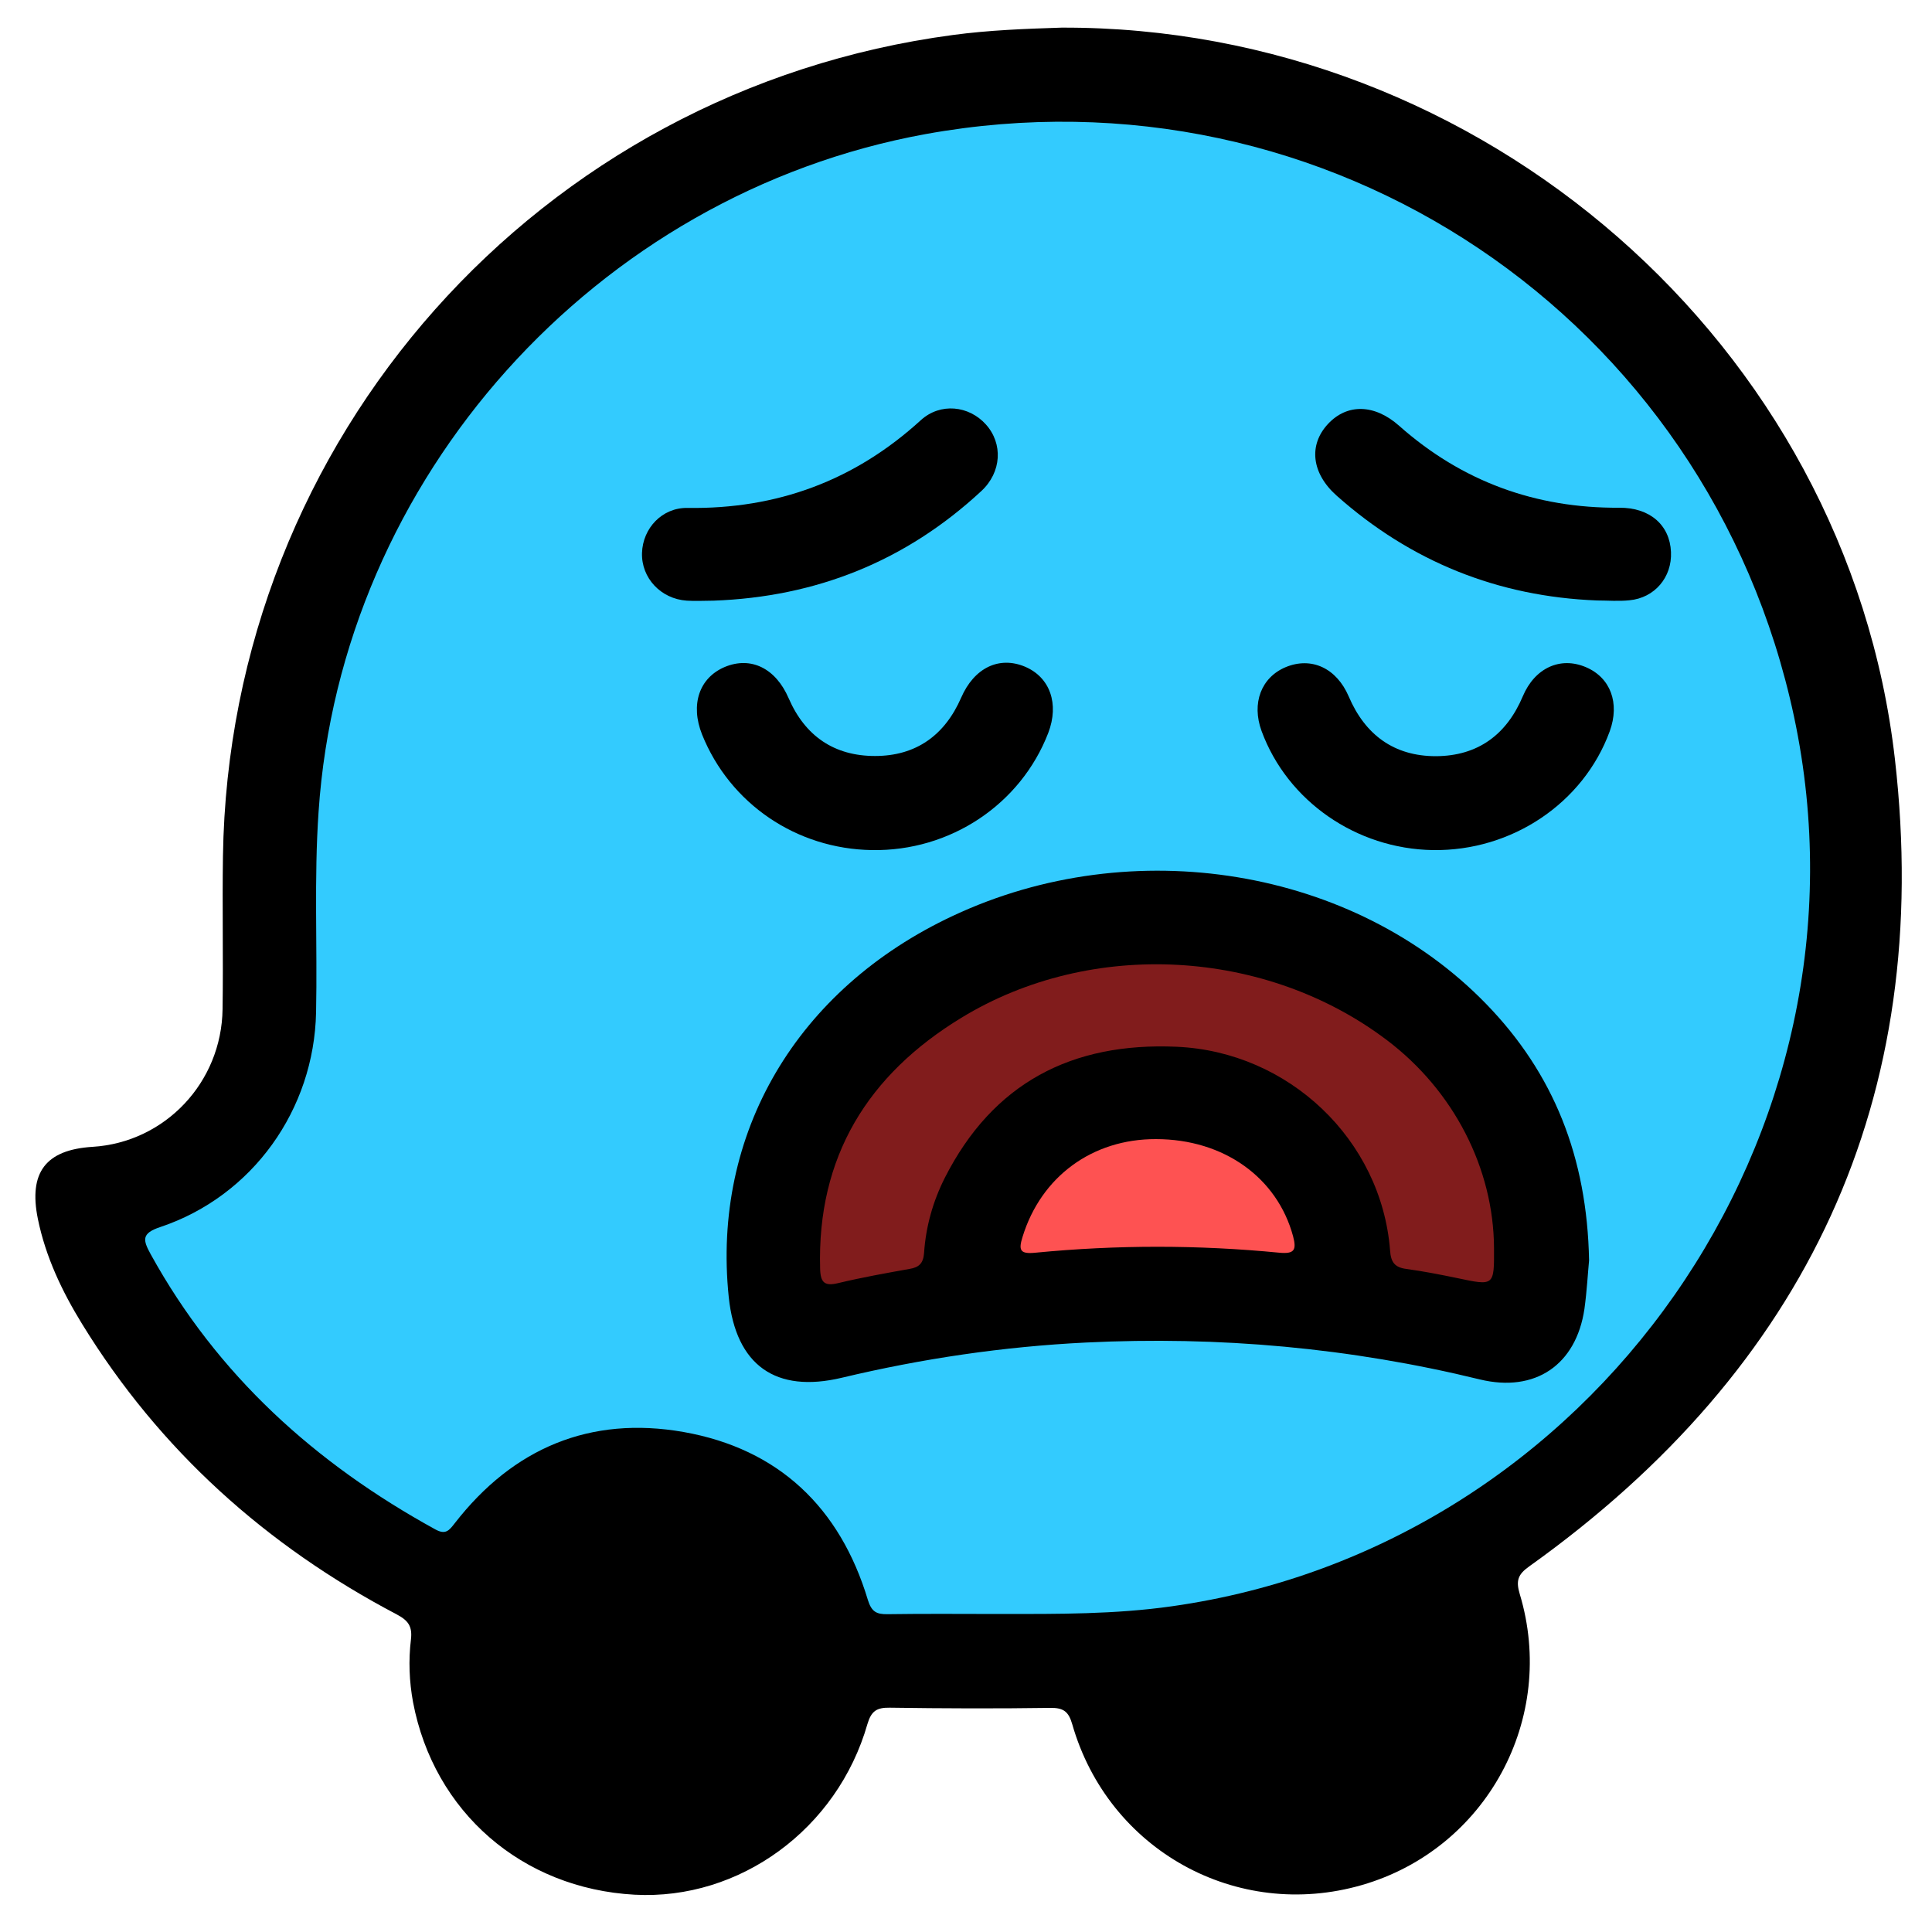 <?xml version="1.0" encoding="utf-8"?>
<!-- Generator: Adobe Illustrator 26.2.1, SVG Export Plug-In . SVG Version: 6.00 Build 0)  -->
<svg version="1.1" id="Capa_1" xmlns="http://www.w3.org/2000/svg" xmlns:xlink="http://www.w3.org/1999/xlink" x="0px" y="0px"
	 viewBox="0 0 100 100" style="enable-background:new 0 0 100 100;" xml:space="preserve">
<style type="text/css">
	.st0{fill:#33CBFE;}
	.st1{fill:#811C1C;}
	.st2{fill:#FE5252;}
</style>
<path d="M54.95,1.43C76.68,1.36,95.62,17.8,98.08,39.29c2.01,17.57-4.54,31.51-18.92,41.78c-0.58,0.41-0.71,0.73-0.5,1.43
	c1.95,6.45-1.73,13.21-8.17,15.07c-6.47,1.87-13.12-1.8-14.99-8.32c-0.19-0.66-0.45-0.86-1.14-0.85c-2.77,0.04-5.54,0.03-8.31-0.01
	c-0.67-0.01-0.95,0.17-1.15,0.84c-1.56,5.45-6.62,9.13-12.05,8.84c-5.83-0.32-10.39-4.28-11.47-9.96c-0.2-1.08-0.24-2.17-0.11-3.25
	c0.08-0.68-0.14-0.98-0.72-1.29c-6.77-3.56-12.28-8.5-16.3-15.04c-1.04-1.69-1.89-3.48-2.29-5.44c-0.49-2.41,0.41-3.58,2.83-3.73
	c3.74-0.23,6.68-3.32,6.73-7.13c0.04-2.64-0.02-5.28,0.02-7.91C11.86,22.69,27.89,4.66,49.33,1.81C51.19,1.56,53.07,1.49,54.95,1.43
	z"/>
<path class="st0" d="M51.78,83.54c-1.95,0-3.89-0.02-5.84,0.01c-0.58,0.01-0.83-0.13-1.02-0.74c-1.44-4.78-4.62-7.82-9.54-8.69
	c-4.83-0.85-8.82,0.83-11.84,4.72c-0.29,0.37-0.47,0.62-1.01,0.32c-6.21-3.41-11.28-7.98-14.73-14.24c-0.4-0.73-0.5-1.08,0.5-1.41
	c4.77-1.6,7.96-6.07,8.06-11.12c0.07-3.46-0.11-6.92,0.13-10.38c1.16-17.26,14.33-31.96,31.42-35.07
	C68.7,3.17,88.46,16.43,92.86,37.1c4.59,21.56-10.39,42.96-32.2,46.04C57.71,83.56,54.75,83.54,51.78,83.54z"/>
<path d="M82.25,65.24c-0.06,0.61-0.11,1.56-0.24,2.51c-0.43,2.9-2.55,4.34-5.41,3.65c-6.71-1.64-13.52-2.25-20.41-1.91
	c-4.26,0.21-8.46,0.83-12.61,1.82c-3.43,0.82-5.49-0.64-5.86-4.17c-0.88-8.47,3.51-15.95,11.61-19.74
	c9.3-4.36,20.75-2.48,27.59,4.56C80.41,55.55,82.15,59.89,82.25,65.24z"/>
<path d="M45.13,44c-3.91-0.06-7.35-2.4-8.79-5.98c-0.62-1.55-0.15-2.94,1.18-3.5c1.35-0.56,2.63,0.07,3.3,1.62
	c0.85,1.96,2.36,2.99,4.47,2.99c2.12,0,3.61-1.07,4.46-3.02c0.67-1.54,1.96-2.17,3.31-1.6c1.29,0.55,1.77,1.92,1.2,3.42
	C52.83,41.64,49.18,44.07,45.13,44z"/>
<path d="M74.17,44c-3.97-0.06-7.54-2.54-8.87-6.16c-0.53-1.44-0.02-2.78,1.25-3.31c1.33-0.55,2.63,0.05,3.26,1.52
	c0.85,1.99,2.35,3.09,4.51,3.09c2.17-0.01,3.66-1.11,4.5-3.1c0.62-1.47,1.94-2.07,3.26-1.51c1.28,0.54,1.77,1.86,1.24,3.32
	C81.96,41.57,78.25,44.06,74.17,44z"/>
<path d="M36.93,31.09c-0.46,0-0.92,0.03-1.38,0c-1.35-0.09-2.36-1.18-2.32-2.47c0.04-1.28,1.04-2.35,2.35-2.33
	c4.63,0.07,8.65-1.41,12.08-4.54c1.01-0.92,2.49-0.76,3.37,0.22c0.89,0.99,0.82,2.47-0.24,3.45C46.89,29.04,42.25,30.9,36.93,31.09z
	"/>
<path d="M82.66,31.08c-5.13-0.2-9.63-2.01-13.47-5.42c-1.31-1.16-1.47-2.63-0.45-3.72c0.99-1.06,2.41-1.03,3.68,0.1
	c3.25,2.88,7.06,4.27,11.4,4.24c1.58-0.01,2.61,0.9,2.67,2.29c0.06,1.31-0.85,2.38-2.15,2.5C83.78,31.13,83.22,31.08,82.66,31.08z"
	/>
<path class="st1" d="M77.33,64.6c0.01,1.97,0.01,1.96-1.92,1.55c-0.87-0.18-1.74-0.35-2.62-0.47c-0.61-0.08-0.8-0.36-0.84-0.96
	c-0.45-5.74-5.26-10.29-11.05-10.54c-5.43-0.24-9.51,1.88-12,6.79c-0.61,1.21-0.98,2.52-1.07,3.88c-0.04,0.54-0.26,0.75-0.76,0.83
	c-1.23,0.22-2.46,0.44-3.67,0.73c-0.7,0.17-0.93,0-0.95-0.73c-0.17-5.81,2.48-10.06,7.31-13c6.74-4.11,15.77-3.58,22.03,1.16
	C75.24,56.45,77.31,60.47,77.33,64.6z"/>
<path class="st2" d="M59.83,58.96c3.51,0,6.28,1.99,7.1,5.03c0.19,0.72,0.06,0.92-0.71,0.85c-4.21-0.41-8.42-0.41-12.63,0
	c-0.8,0.08-0.88-0.13-0.66-0.83C53.89,60.9,56.54,58.95,59.83,58.96z"/>
</svg>
